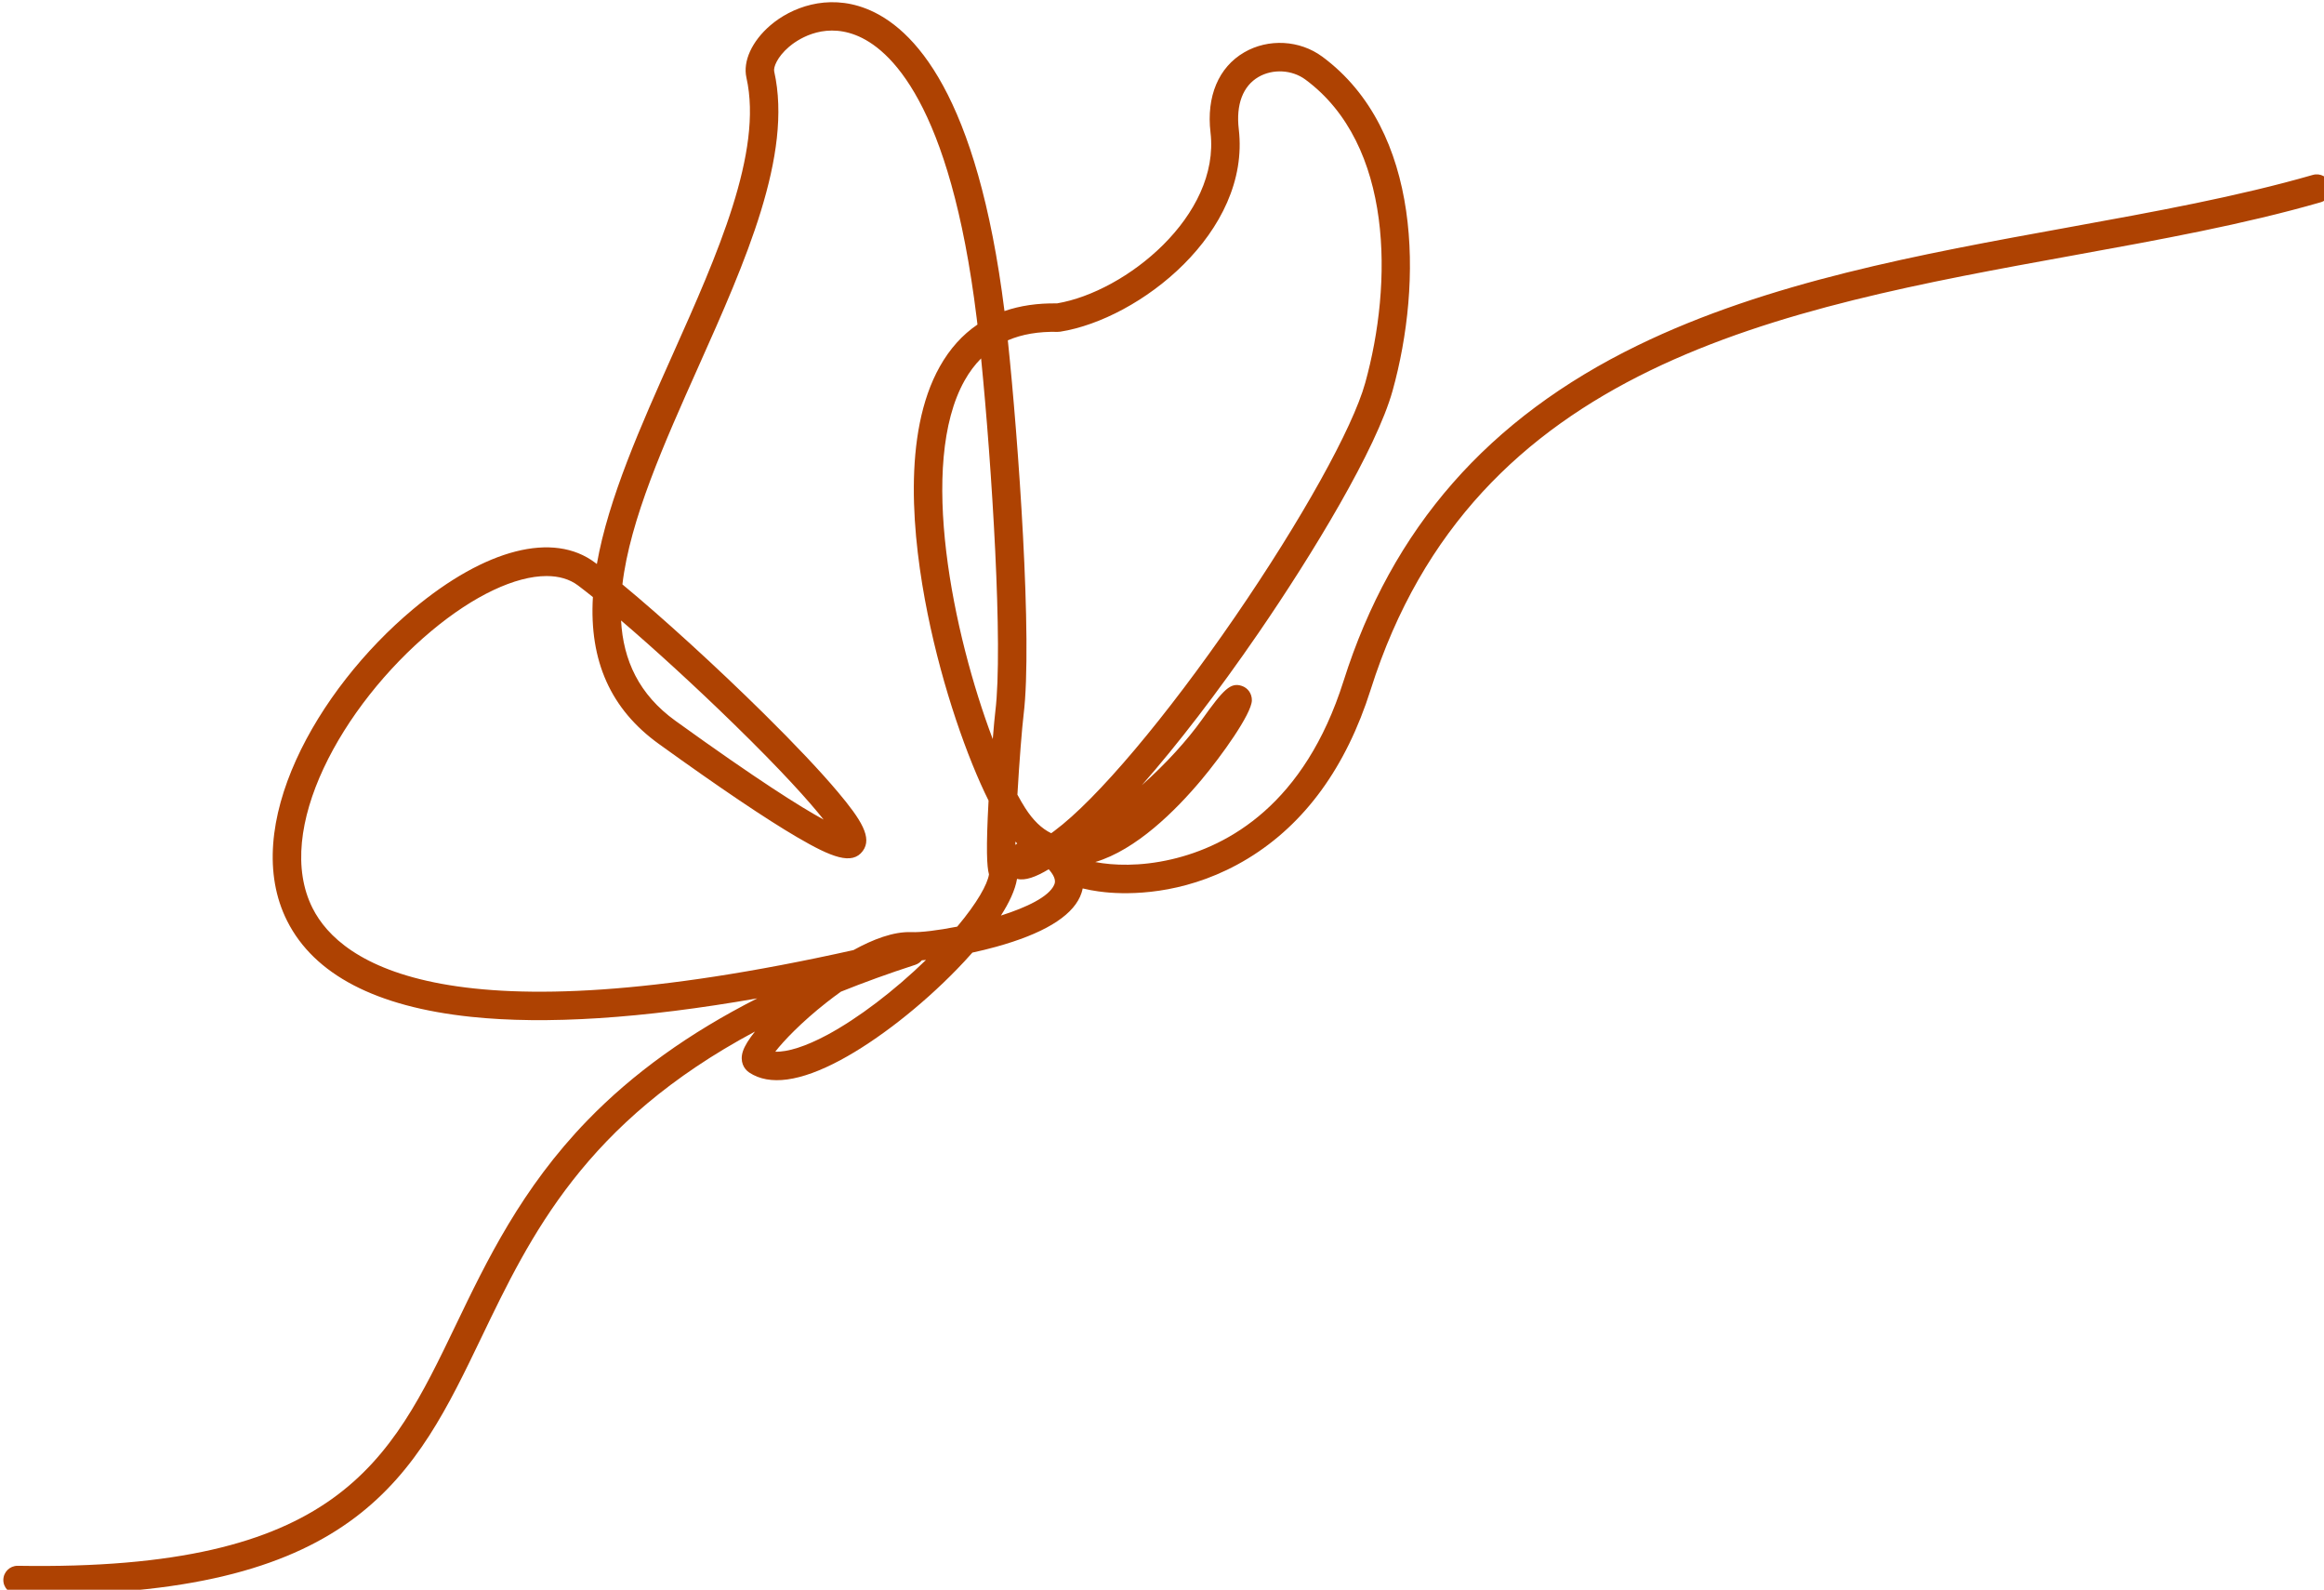 <svg xmlns:inkscape="http://www.inkscape.org/namespaces/inkscape" xmlns:sodipodi="http://sodipodi.sourceforge.net/DTD/sodipodi-0.dtd" xmlns="http://www.w3.org/2000/svg" xmlns:svg="http://www.w3.org/2000/svg" width="281.335mm" height="192.403mm" viewBox="0 0 281.335 192.403" id="svg433" inkscape:version="1.2 (dc2aeda, 2022-05-15)" sodipodi:docname="deinezeit.svg"><defs id="defs430"></defs><g inkscape:label="Ebene 1" inkscape:groupmode="layer" id="layer1" transform="translate(83.38,-13.573)"><g id="g184" transform="matrix(0.265,0,0,0.265,-339.587,-154.809)"><path fill="#ae4202" d="m 984.841,1363.596 c -3.314,0 -6.667,-0.028 -10.106,-0.085 -3.59,-0.06 -6.451,-3.018 -6.392,-6.606 0.059,-3.553 2.958,-6.393 6.497,-6.393 0.037,0 0.073,0 0.11,10e-4 146.04,2.417 169.9,-47.173 200.091,-109.96 14.07,-29.263 30.019,-62.429 60.148,-93.499 20.798,-21.447 46.446,-39.897 77.542,-55.692 -52.631,9.219 -96.444,12.053 -130.786,8.428 -43.344,-4.575 -71.58,-19.291 -83.926,-43.738 -21.768,-43.102 13.391,-105.564 57.521,-142.453 33.038,-27.616 64.122,-35.54 83.149,-21.196 0.258,0.194 0.519,0.392 0.781,0.592 5.256,-29.936 20.209,-63.395 34.679,-95.777 20.297,-45.419 41.284,-92.385 33.647,-126.354 -1.679,-7.469 2.485,-16.601 10.867,-23.833 9.52,-8.213 25.988,-14.56 43.667,-7.736 22.091,8.524 50.957,39.443 63.348,138.171 7.131,-2.475 15.131,-3.643 23.987,-3.505 31.537,-5.303 74.602,-40.127 70.132,-78.05 -1.94,-16.453 3.673,-29.794 15.399,-36.604 11.048,-6.414 25.377,-5.624 35.656,1.965 45.627,33.693 45.823,103.233 32.128,152.544 -7.381,26.578 -36.505,74.616 -61.3,110.709 -18.657,27.159 -37.057,51.079 -53.271,69.486 10.993,-9.768 20.806,-20.602 27.449,-29.92 9.904,-13.892 13.089,-17.154 18.253,-15.431 2.814,0.94 4.652,3.613 4.575,6.65 -0.158,6.19 -13.895,25.347 -23.129,36.346 -11.803,14.059 -29.708,31.852 -48.405,37.443 8.113,1.556 20.411,2.126 34.907,-1.258 25.979,-6.065 60.688,-25.108 78.504,-81.39 22.127,-69.901 66.068,-120.042 134.336,-153.29 59.564,-29.009 129.191,-41.654 196.525,-53.883 39.859,-7.239 77.51,-14.077 111.928,-23.994 3.453,-0.992 7.053,0.998 8.047,4.446 0.994,3.45 -0.998,7.052 -4.447,8.046 -35.049,10.099 -73.012,16.994 -113.205,24.293 -134.586,24.442 -273.754,49.717 -320.79,198.304 -11.188,35.344 -30.047,61.286 -56.053,77.103 -25.812,15.7 -50.537,16.512 -62.979,15.599 -2.556,-0.188 -7.453,-0.685 -12.519,-1.929 -0.295,1.505 -0.759,2.796 -1.228,3.825 -4.225,9.287 -17.128,16.97 -38.35,22.835 -3.592,0.992 -7.237,1.878 -10.805,2.647 -2.483,2.812 -4.88,5.365 -6.986,7.535 -16.47,16.96 -36.371,32.489 -53.235,41.539 -18.457,9.906 -32.497,11.822 -41.728,5.698 -2.4,-1.593 -4.422,-4.975 -2.894,-9.691 0.812,-2.508 2.798,-5.625 5.529,-9.029 -77.802,41.598 -102.559,93.098 -124.957,139.679 -30.237,62.897 -56.471,117.412 -201.911,117.412 z m 336.138,-247.887 c 5.562,0.244 13.929,-2.401 23.679,-7.634 14.138,-7.586 30.66,-20.151 45.17,-34.253 -0.658,0.059 -1.293,0.108 -1.901,0.15 -0.766,0.944 -1.804,1.684 -3.043,2.085 -12.094,3.92 -23.382,8.013 -33.916,12.251 -2.188,1.557 -4.417,3.227 -6.675,5.004 -11.364,8.949 -19.473,17.419 -23.314,22.397 z M 1216.494,898.487 c -14.16,0 -33.145,8.81 -52.615,25.086 -40.855,34.15 -72.319,90.848 -54.256,126.619 12.813,25.373 62.135,60.365 247.087,19.121 8.747,-4.827 18.248,-8.542 26.499,-8.199 4.12,0.168 11.991,-0.753 20.879,-2.51 9.188,-10.928 13.807,-19.331 14.511,-23.862 -0.971,-3.534 -1.396,-11.521 -0.189,-33.705 -9.583,-19.228 -20.927,-51.14 -27.829,-85.29 -6.992,-34.595 -11.702,-82.274 5.566,-112.959 4.541,-8.07 10.282,-14.461 17.188,-19.155 -0.127,-1.073 -0.252,-2.116 -0.376,-3.124 -12.108,-98.418 -39.849,-123.121 -55.306,-129.085 -15.499,-5.981 -27.26,2.66 -30.495,5.45 -5.303,4.575 -7.097,9.268 -6.676,11.138 8.583,38.182 -13.3,87.152 -34.462,134.509 -15.926,35.64 -31.376,70.215 -34.877,99.786 18.279,15.124 42.874,37.518 64.6,58.972 14.247,14.069 25.936,26.447 33.803,35.798 10.817,12.858 15.84,20.967 11.404,26.982 -4.858,6.592 -14.256,2.891 -29.898,-6.249 -14.345,-8.381 -35.637,-22.735 -63.285,-42.663 -21.913,-15.793 -31.827,-37.812 -30.101,-67.06 -2.436,-1.954 -4.712,-3.73 -6.8,-5.305 -3.838,-2.891 -8.721,-4.295 -14.372,-4.295 z m 214.924,138.297 c -0.865,5.195 -3.679,11.008 -7.359,16.759 11.72,-3.719 21.836,-8.557 24.29,-13.952 0.326,-0.716 1.106,-2.433 -1.243,-5.681 -0.232,-0.273 -0.45,-0.554 -0.653,-0.843 -0.178,-0.215 -0.367,-0.436 -0.571,-0.662 -5.894,3.541 -10.779,5.323 -14.464,4.379 z m -0.733,-17.004 c -0.01,0.505 -0.017,1 -0.022,1.48 0.276,-0.222 0.56,-0.436 0.849,-0.642 -0.278,-0.272 -0.553,-0.552 -0.827,-0.838 z m 0.903,-21.456 c 1.214,2.255 2.4,4.292 3.55,6.092 3.571,5.593 7.516,9.421 11.904,11.525 0.477,-0.347 0.967,-0.709 1.474,-1.086 19.372,-14.423 50.965,-51.856 82.451,-97.69 30.411,-44.268 53.762,-86.2 59.49,-106.827 12.591,-45.335 12.989,-108.838 -27.324,-138.608 -6.075,-4.486 -14.878,-4.971 -21.406,-1.181 -7.139,4.145 -10.342,12.611 -9.018,23.839 5.54,46.992 -45.425,86.796 -81.565,92.502 -0.384,0.061 -0.772,0.085 -1.161,0.078 -8.722,-0.203 -16.294,1.079 -22.773,3.868 4.733,44.827 11.387,136.993 7.2,171.021 -0.704,5.722 -1.957,21.408 -2.822,36.467 z M 1250.53,918.779 c 1.001,18.166 8.178,33.816 24.836,45.823 37.473,27.008 57.273,39.435 67.696,45.109 -6.688,-8.438 -19.237,-22.41 -40.922,-43.566 -17.48,-17.056 -36.175,-34.17 -51.61,-47.366 z m 164.473,-119.676 c -2.849,2.845 -5.354,6.197 -7.527,10.061 -21.397,38.021 -5.276,115.899 12.853,163.787 0.481,-5.906 0.915,-10.531 1.179,-12.678 3.623,-29.466 -1.612,-112.275 -6.505,-161.17 z" id="path182"></path></g></g></svg>